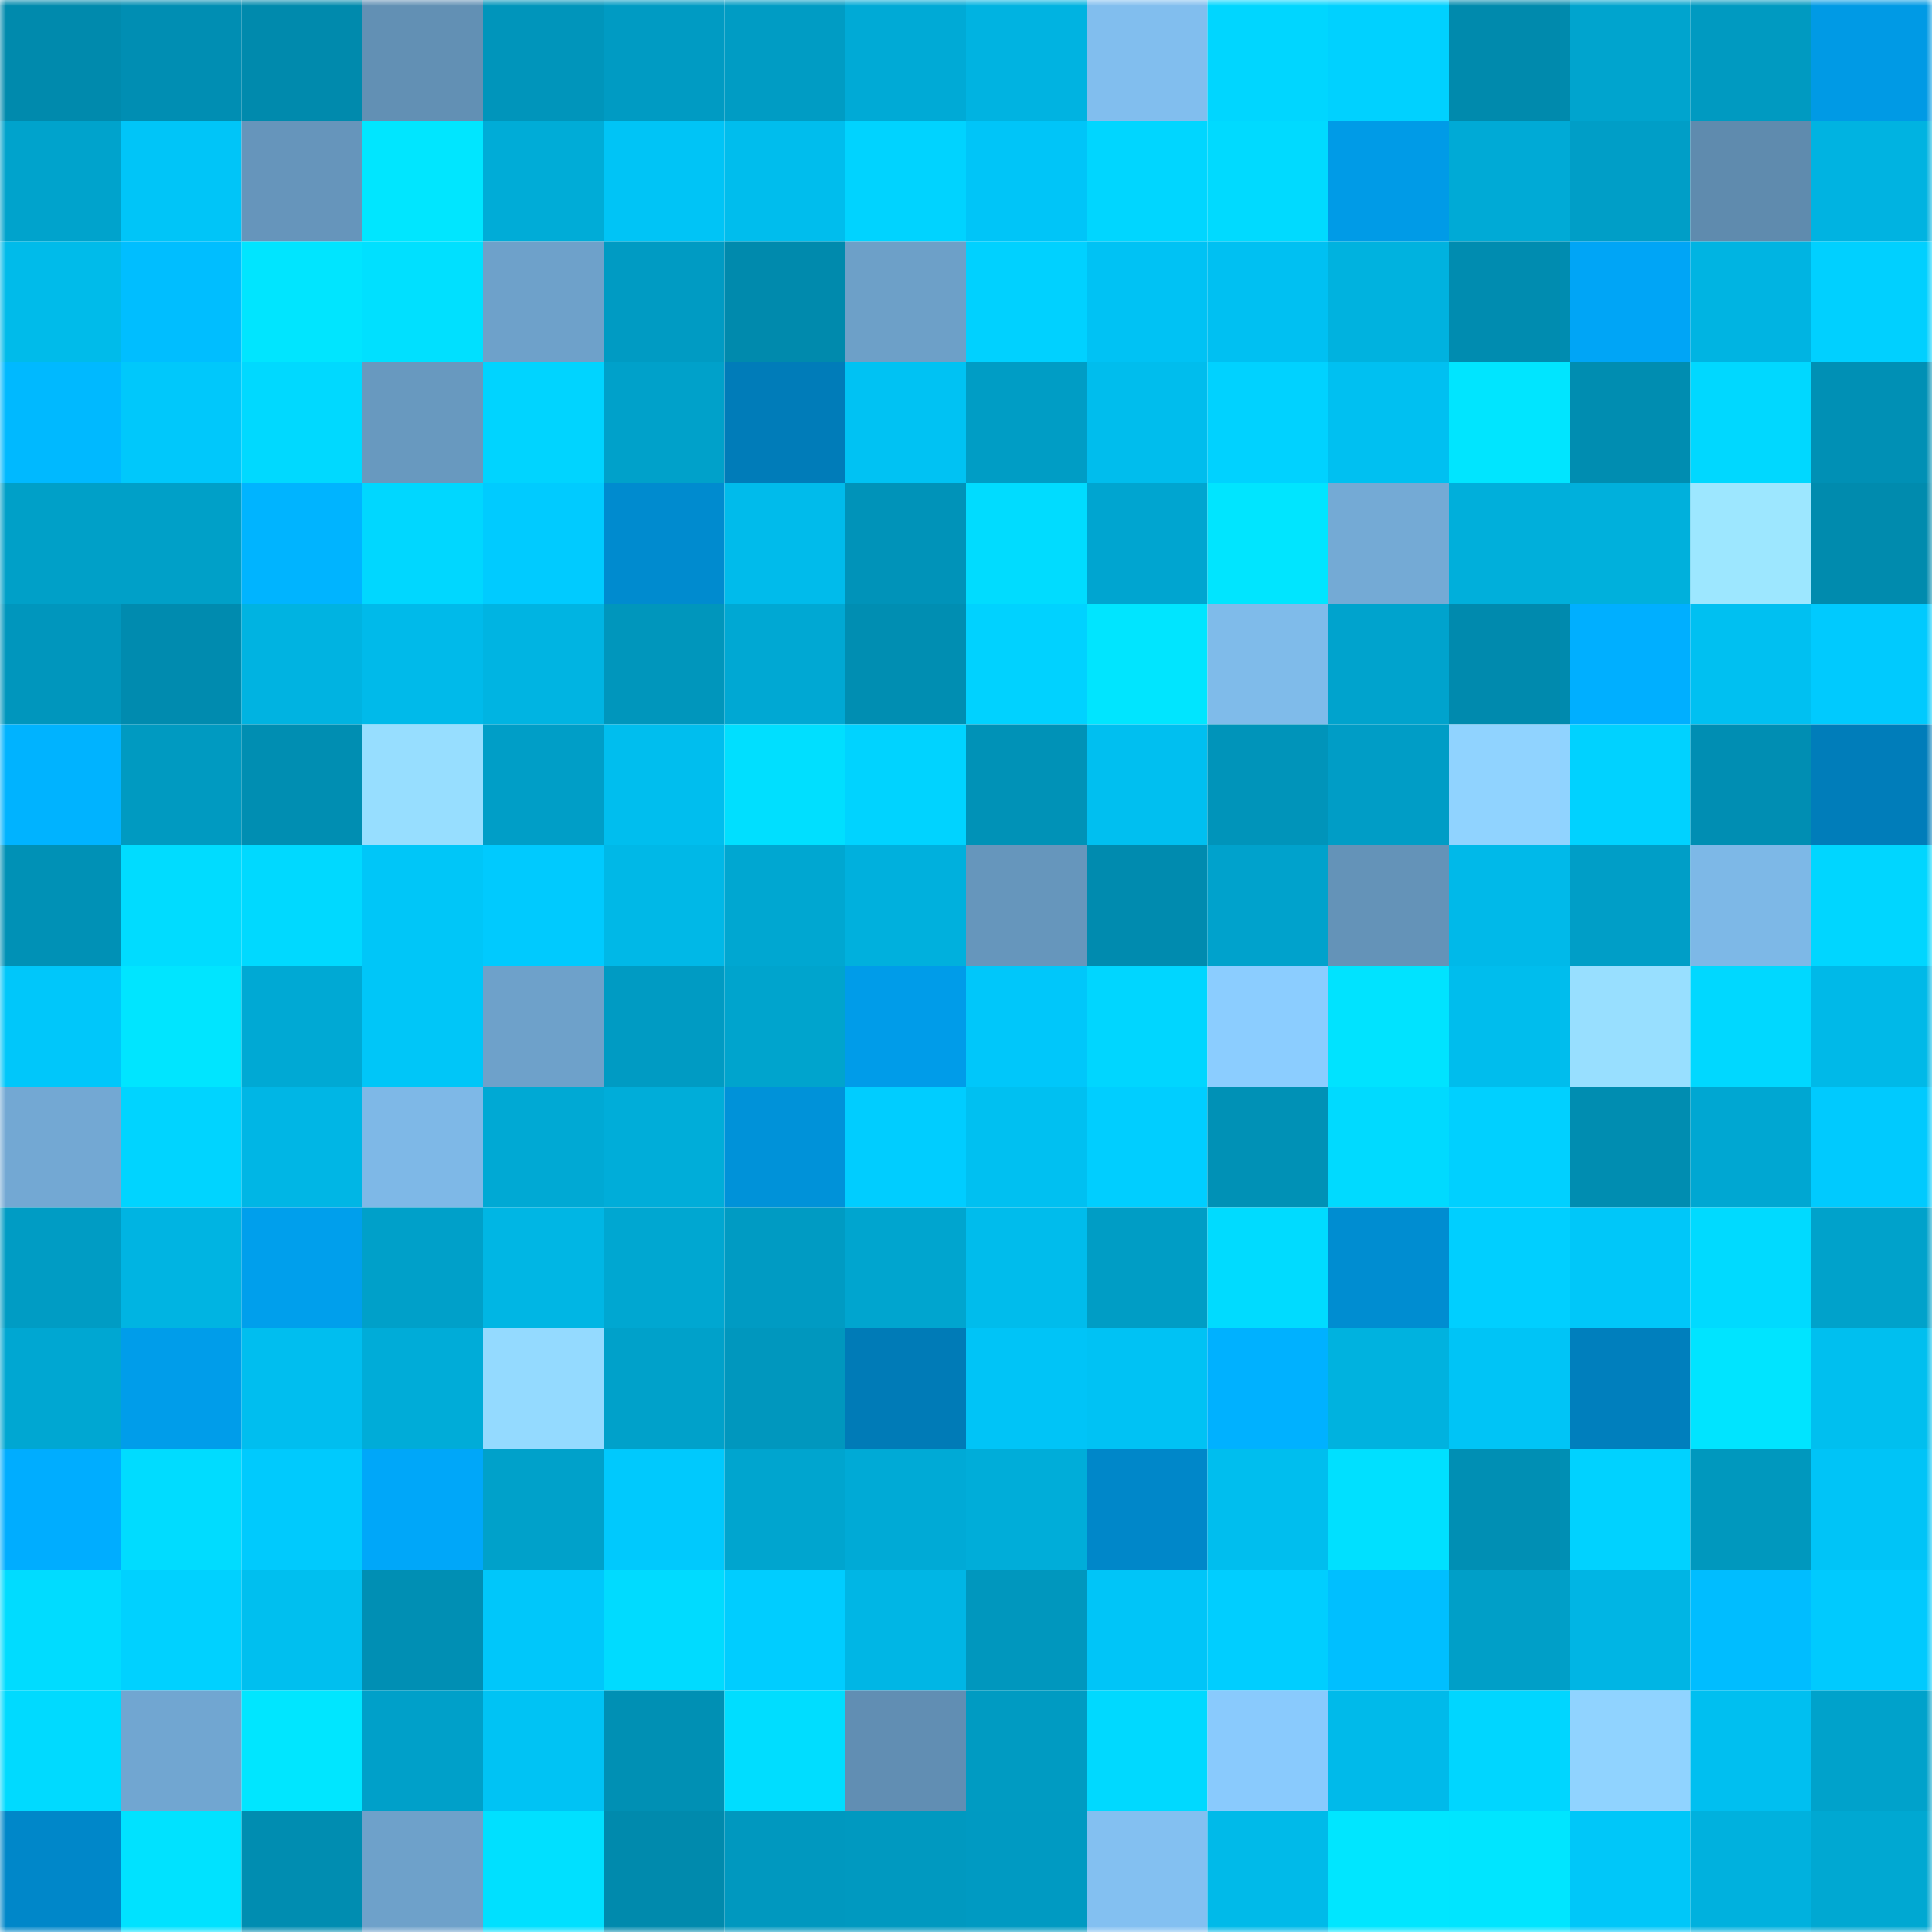 <svg viewBox="0 0 160 160" fill="none" role="img" xmlns="http://www.w3.org/2000/svg" width="240" height="240" name="ens%2Clonghuu.eth"><mask id="1517774037" mask-type="alpha" maskUnits="userSpaceOnUse" x="0" y="0" width="160" height="160"><rect width="160" height="160" fill="#FFFFFF"></rect></mask><g mask="url(#1517774037)"><rect x="0" y="0" width="10" height="10" fill="#008aad"></rect><rect x="10" y="0" width="10" height="10" fill="#008eb3"></rect><rect x="20" y="0" width="10" height="10" fill="#008aad"></rect><rect x="30" y="0" width="10" height="10" fill="#6290b4"></rect><rect x="40" y="0" width="10" height="10" fill="#0095bb"></rect><rect x="50" y="0" width="10" height="10" fill="#009bc3"></rect><rect x="60" y="0" width="10" height="10" fill="#009cc4"></rect><rect x="70" y="0" width="10" height="10" fill="#00aad6"></rect><rect x="80" y="0" width="10" height="10" fill="#00b3e1"></rect><rect x="90" y="0" width="10" height="10" fill="#81beee"></rect><rect x="100" y="0" width="10" height="10" fill="#00d6ff"></rect><rect x="110" y="0" width="10" height="10" fill="#00d1ff"></rect><rect x="120" y="0" width="10" height="10" fill="#008aad"></rect><rect x="130" y="0" width="10" height="10" fill="#00a4ce"></rect><rect x="140" y="0" width="10" height="10" fill="#009ac1"></rect><rect x="150" y="0" width="10" height="10" fill="#009ae5"></rect><rect x="0" y="10" width="10" height="10" fill="#00a3cc"></rect><rect x="10" y="10" width="10" height="10" fill="#00c5f8"></rect><rect x="20" y="10" width="10" height="10" fill="#6695bb"></rect><rect x="30" y="10" width="10" height="10" fill="#00e6ff"></rect><rect x="40" y="10" width="10" height="10" fill="#00acd7"></rect><rect x="50" y="10" width="10" height="10" fill="#00c4f6"></rect><rect x="60" y="10" width="10" height="10" fill="#00bded"></rect><rect x="70" y="10" width="10" height="10" fill="#00d3ff"></rect><rect x="80" y="10" width="10" height="10" fill="#00c5f8"></rect><rect x="90" y="10" width="10" height="10" fill="#00d6ff"></rect><rect x="100" y="10" width="10" height="10" fill="#00daff"></rect><rect x="110" y="10" width="10" height="10" fill="#009be7"></rect><rect x="120" y="10" width="10" height="10" fill="#00aad6"></rect><rect x="130" y="10" width="10" height="10" fill="#009ec7"></rect><rect x="140" y="10" width="10" height="10" fill="#5f8bae"></rect><rect x="150" y="10" width="10" height="10" fill="#00b3e1"></rect><rect x="0" y="20" width="10" height="10" fill="#00bbea"></rect><rect x="10" y="20" width="10" height="10" fill="#00beff"></rect><rect x="20" y="20" width="10" height="10" fill="#00e5ff"></rect><rect x="30" y="20" width="10" height="10" fill="#00e0ff"></rect><rect x="40" y="20" width="10" height="10" fill="#6ea1ca"></rect><rect x="50" y="20" width="10" height="10" fill="#009bc3"></rect><rect x="60" y="20" width="10" height="10" fill="#008aad"></rect><rect x="70" y="20" width="10" height="10" fill="#6da0c8"></rect><rect x="80" y="20" width="10" height="10" fill="#00d1ff"></rect><rect x="90" y="20" width="10" height="10" fill="#00c2f4"></rect><rect x="100" y="20" width="10" height="10" fill="#00c0f2"></rect><rect x="110" y="20" width="10" height="10" fill="#00b2df"></rect><rect x="120" y="20" width="10" height="10" fill="#008cb0"></rect><rect x="130" y="20" width="10" height="10" fill="#00a5f6"></rect><rect x="140" y="20" width="10" height="10" fill="#00b4e2"></rect><rect x="150" y="20" width="10" height="10" fill="#00d0ff"></rect><rect x="0" y="30" width="10" height="10" fill="#00b9ff"></rect><rect x="10" y="30" width="10" height="10" fill="#00c8fb"></rect><rect x="20" y="30" width="10" height="10" fill="#00d9ff"></rect><rect x="30" y="30" width="10" height="10" fill="#6899bf"></rect><rect x="40" y="30" width="10" height="10" fill="#00d4ff"></rect><rect x="50" y="30" width="10" height="10" fill="#00a1ca"></rect><rect x="60" y="30" width="10" height="10" fill="#007cb9"></rect><rect x="70" y="30" width="10" height="10" fill="#00c2f3"></rect><rect x="80" y="30" width="10" height="10" fill="#009dc5"></rect><rect x="90" y="30" width="10" height="10" fill="#00bded"></rect><rect x="100" y="30" width="10" height="10" fill="#00d2ff"></rect><rect x="110" y="30" width="10" height="10" fill="#00c0f1"></rect><rect x="120" y="30" width="10" height="10" fill="#00e5ff"></rect><rect x="130" y="30" width="10" height="10" fill="#008db1"></rect><rect x="140" y="30" width="10" height="10" fill="#00d8ff"></rect><rect x="150" y="30" width="10" height="10" fill="#0090b5"></rect><rect x="0" y="40" width="10" height="10" fill="#00a0c8"></rect><rect x="10" y="40" width="10" height="10" fill="#00a0c8"></rect><rect x="20" y="40" width="10" height="10" fill="#00b4ff"></rect><rect x="30" y="40" width="10" height="10" fill="#00d7ff"></rect><rect x="40" y="40" width="10" height="10" fill="#00cbff"></rect><rect x="50" y="40" width="10" height="10" fill="#008bcf"></rect><rect x="60" y="40" width="10" height="10" fill="#00bbeb"></rect><rect x="70" y="40" width="10" height="10" fill="#0093b9"></rect><rect x="80" y="40" width="10" height="10" fill="#00dcff"></rect><rect x="90" y="40" width="10" height="10" fill="#00a5d0"></rect><rect x="100" y="40" width="10" height="10" fill="#00e5ff"></rect><rect x="110" y="40" width="10" height="10" fill="#74aad5"></rect><rect x="120" y="40" width="10" height="10" fill="#00afdb"></rect><rect x="130" y="40" width="10" height="10" fill="#00b0dc"></rect><rect x="140" y="40" width="10" height="10" fill="#9de7ff"></rect><rect x="150" y="40" width="10" height="10" fill="#008bae"></rect><rect x="0" y="50" width="10" height="10" fill="#0096bd"></rect><rect x="10" y="50" width="10" height="10" fill="#008baf"></rect><rect x="20" y="50" width="10" height="10" fill="#00b3e1"></rect><rect x="30" y="50" width="10" height="10" fill="#00baea"></rect><rect x="40" y="50" width="10" height="10" fill="#00b4e2"></rect><rect x="50" y="50" width="10" height="10" fill="#0096bc"></rect><rect x="60" y="50" width="10" height="10" fill="#00a8d3"></rect><rect x="70" y="50" width="10" height="10" fill="#008eb2"></rect><rect x="80" y="50" width="10" height="10" fill="#00d2ff"></rect><rect x="90" y="50" width="10" height="10" fill="#00e5ff"></rect><rect x="100" y="50" width="10" height="10" fill="#7fbbea"></rect><rect x="110" y="50" width="10" height="10" fill="#00a3cd"></rect><rect x="120" y="50" width="10" height="10" fill="#008aae"></rect><rect x="130" y="50" width="10" height="10" fill="#00afff"></rect><rect x="140" y="50" width="10" height="10" fill="#00c0f1"></rect><rect x="150" y="50" width="10" height="10" fill="#00cafe"></rect><rect x="0" y="60" width="10" height="10" fill="#00b3ff"></rect><rect x="10" y="60" width="10" height="10" fill="#009ac1"></rect><rect x="20" y="60" width="10" height="10" fill="#008eb2"></rect><rect x="30" y="60" width="10" height="10" fill="#97deff"></rect><rect x="40" y="60" width="10" height="10" fill="#009ec7"></rect><rect x="50" y="60" width="10" height="10" fill="#00beee"></rect><rect x="60" y="60" width="10" height="10" fill="#00dfff"></rect><rect x="70" y="60" width="10" height="10" fill="#00d3ff"></rect><rect x="80" y="60" width="10" height="10" fill="#0092b7"></rect><rect x="90" y="60" width="10" height="10" fill="#00bff0"></rect><rect x="100" y="60" width="10" height="10" fill="#0094ba"></rect><rect x="110" y="60" width="10" height="10" fill="#009dc6"></rect><rect x="120" y="60" width="10" height="10" fill="#90d3ff"></rect><rect x="130" y="60" width="10" height="10" fill="#00d2ff"></rect><rect x="140" y="60" width="10" height="10" fill="#008eb3"></rect><rect x="150" y="60" width="10" height="10" fill="#007dba"></rect><rect x="0" y="70" width="10" height="10" fill="#0091b6"></rect><rect x="10" y="70" width="10" height="10" fill="#00dcff"></rect><rect x="20" y="70" width="10" height="10" fill="#00d9ff"></rect><rect x="30" y="70" width="10" height="10" fill="#00c6f8"></rect><rect x="40" y="70" width="10" height="10" fill="#00cafe"></rect><rect x="50" y="70" width="10" height="10" fill="#00b8e7"></rect><rect x="60" y="70" width="10" height="10" fill="#00a7d1"></rect><rect x="70" y="70" width="10" height="10" fill="#00b0dd"></rect><rect x="80" y="70" width="10" height="10" fill="#6696bc"></rect><rect x="90" y="70" width="10" height="10" fill="#008baf"></rect><rect x="100" y="70" width="10" height="10" fill="#00a2cc"></rect><rect x="110" y="70" width="10" height="10" fill="#6493b8"></rect><rect x="120" y="70" width="10" height="10" fill="#00b9e9"></rect><rect x="130" y="70" width="10" height="10" fill="#009ec7"></rect><rect x="140" y="70" width="10" height="10" fill="#7db8e7"></rect><rect x="150" y="70" width="10" height="10" fill="#00d6ff"></rect><rect x="0" y="80" width="10" height="10" fill="#00c7fa"></rect><rect x="10" y="80" width="10" height="10" fill="#00e5ff"></rect><rect x="20" y="80" width="10" height="10" fill="#00a9d4"></rect><rect x="30" y="80" width="10" height="10" fill="#00c6f8"></rect><rect x="40" y="80" width="10" height="10" fill="#6ea1ca"></rect><rect x="50" y="80" width="10" height="10" fill="#009bc3"></rect><rect x="60" y="80" width="10" height="10" fill="#00a4cd"></rect><rect x="70" y="80" width="10" height="10" fill="#009ce9"></rect><rect x="80" y="80" width="10" height="10" fill="#00c7fa"></rect><rect x="90" y="80" width="10" height="10" fill="#00d6ff"></rect><rect x="100" y="80" width="10" height="10" fill="#8bcdff"></rect><rect x="110" y="80" width="10" height="10" fill="#00e3ff"></rect><rect x="120" y="80" width="10" height="10" fill="#00bded"></rect><rect x="130" y="80" width="10" height="10" fill="#98dfff"></rect><rect x="140" y="80" width="10" height="10" fill="#00d8ff"></rect><rect x="150" y="80" width="10" height="10" fill="#00b9e8"></rect><rect x="0" y="90" width="10" height="10" fill="#73a8d3"></rect><rect x="10" y="90" width="10" height="10" fill="#00d4ff"></rect><rect x="20" y="90" width="10" height="10" fill="#00b6e5"></rect><rect x="30" y="90" width="10" height="10" fill="#7eb8e7"></rect><rect x="40" y="90" width="10" height="10" fill="#00a9d4"></rect><rect x="50" y="90" width="10" height="10" fill="#00add9"></rect><rect x="60" y="90" width="10" height="10" fill="#0092d9"></rect><rect x="70" y="90" width="10" height="10" fill="#00cdff"></rect><rect x="80" y="90" width="10" height="10" fill="#00c0f1"></rect><rect x="90" y="90" width="10" height="10" fill="#00ceff"></rect><rect x="100" y="90" width="10" height="10" fill="#0091b6"></rect><rect x="110" y="90" width="10" height="10" fill="#00daff"></rect><rect x="120" y="90" width="10" height="10" fill="#00d0ff"></rect><rect x="130" y="90" width="10" height="10" fill="#008db1"></rect><rect x="140" y="90" width="10" height="10" fill="#00a7d2"></rect><rect x="150" y="90" width="10" height="10" fill="#00cafe"></rect><rect x="0" y="100" width="10" height="10" fill="#009cc4"></rect><rect x="10" y="100" width="10" height="10" fill="#00b4e2"></rect><rect x="20" y="100" width="10" height="10" fill="#009fec"></rect><rect x="30" y="100" width="10" height="10" fill="#00a0c9"></rect><rect x="40" y="100" width="10" height="10" fill="#00b6e4"></rect><rect x="50" y="100" width="10" height="10" fill="#00a7d1"></rect><rect x="60" y="100" width="10" height="10" fill="#009bc3"></rect><rect x="70" y="100" width="10" height="10" fill="#00a5cf"></rect><rect x="80" y="100" width="10" height="10" fill="#00bcec"></rect><rect x="90" y="100" width="10" height="10" fill="#009dc5"></rect><rect x="100" y="100" width="10" height="10" fill="#00dbff"></rect><rect x="110" y="100" width="10" height="10" fill="#008dd1"></rect><rect x="120" y="100" width="10" height="10" fill="#00cfff"></rect><rect x="130" y="100" width="10" height="10" fill="#00c7f9"></rect><rect x="140" y="100" width="10" height="10" fill="#00daff"></rect><rect x="150" y="100" width="10" height="10" fill="#00a2cb"></rect><rect x="0" y="110" width="10" height="10" fill="#00a7d2"></rect><rect x="10" y="110" width="10" height="10" fill="#009dea"></rect><rect x="20" y="110" width="10" height="10" fill="#00beef"></rect><rect x="30" y="110" width="10" height="10" fill="#00acd8"></rect><rect x="40" y="110" width="10" height="10" fill="#94daff"></rect><rect x="50" y="110" width="10" height="10" fill="#00a1ca"></rect><rect x="60" y="110" width="10" height="10" fill="#0097be"></rect><rect x="70" y="110" width="10" height="10" fill="#007bb7"></rect><rect x="80" y="110" width="10" height="10" fill="#00c4f7"></rect><rect x="90" y="110" width="10" height="10" fill="#00c2f4"></rect><rect x="100" y="110" width="10" height="10" fill="#00b1ff"></rect><rect x="110" y="110" width="10" height="10" fill="#00b2df"></rect><rect x="120" y="110" width="10" height="10" fill="#00c4f6"></rect><rect x="130" y="110" width="10" height="10" fill="#007fbd"></rect><rect x="140" y="110" width="10" height="10" fill="#00e4ff"></rect><rect x="150" y="110" width="10" height="10" fill="#00bfef"></rect><rect x="0" y="120" width="10" height="10" fill="#00adff"></rect><rect x="10" y="120" width="10" height="10" fill="#00dcff"></rect><rect x="20" y="120" width="10" height="10" fill="#00cafd"></rect><rect x="30" y="120" width="10" height="10" fill="#00a7f9"></rect><rect x="40" y="120" width="10" height="10" fill="#00a1ca"></rect><rect x="50" y="120" width="10" height="10" fill="#00c9fd"></rect><rect x="60" y="120" width="10" height="10" fill="#00a5cf"></rect><rect x="70" y="120" width="10" height="10" fill="#00aad6"></rect><rect x="80" y="120" width="10" height="10" fill="#00add9"></rect><rect x="90" y="120" width="10" height="10" fill="#0087c9"></rect><rect x="100" y="120" width="10" height="10" fill="#00beee"></rect><rect x="110" y="120" width="10" height="10" fill="#00e0ff"></rect><rect x="120" y="120" width="10" height="10" fill="#008fb4"></rect><rect x="130" y="120" width="10" height="10" fill="#00d2ff"></rect><rect x="140" y="120" width="10" height="10" fill="#0098be"></rect><rect x="150" y="120" width="10" height="10" fill="#00c4f7"></rect><rect x="0" y="130" width="10" height="10" fill="#00dcff"></rect><rect x="10" y="130" width="10" height="10" fill="#00d1ff"></rect><rect x="20" y="130" width="10" height="10" fill="#00bfef"></rect><rect x="30" y="130" width="10" height="10" fill="#008fb4"></rect><rect x="40" y="130" width="10" height="10" fill="#00c7fa"></rect><rect x="50" y="130" width="10" height="10" fill="#00dbff"></rect><rect x="60" y="130" width="10" height="10" fill="#00cdff"></rect><rect x="70" y="130" width="10" height="10" fill="#00b6e5"></rect><rect x="80" y="130" width="10" height="10" fill="#0097be"></rect><rect x="90" y="130" width="10" height="10" fill="#00c5f8"></rect><rect x="100" y="130" width="10" height="10" fill="#00ceff"></rect><rect x="110" y="130" width="10" height="10" fill="#00bfff"></rect><rect x="120" y="130" width="10" height="10" fill="#009fc8"></rect><rect x="130" y="130" width="10" height="10" fill="#00b5e4"></rect><rect x="140" y="130" width="10" height="10" fill="#00bdff"></rect><rect x="150" y="130" width="10" height="10" fill="#00cafe"></rect><rect x="0" y="140" width="10" height="10" fill="#00daff"></rect><rect x="10" y="140" width="10" height="10" fill="#71a6d1"></rect><rect x="20" y="140" width="10" height="10" fill="#00e6ff"></rect><rect x="30" y="140" width="10" height="10" fill="#00a0c9"></rect><rect x="40" y="140" width="10" height="10" fill="#00c3f4"></rect><rect x="50" y="140" width="10" height="10" fill="#0090b4"></rect><rect x="60" y="140" width="10" height="10" fill="#00ddff"></rect><rect x="70" y="140" width="10" height="10" fill="#618eb3"></rect><rect x="80" y="140" width="10" height="10" fill="#009bc2"></rect><rect x="90" y="140" width="10" height="10" fill="#00d9ff"></rect><rect x="100" y="140" width="10" height="10" fill="#89cafd"></rect><rect x="110" y="140" width="10" height="10" fill="#00baea"></rect><rect x="120" y="140" width="10" height="10" fill="#00d6ff"></rect><rect x="130" y="140" width="10" height="10" fill="#90d3ff"></rect><rect x="140" y="140" width="10" height="10" fill="#00bff0"></rect><rect x="150" y="140" width="10" height="10" fill="#00a2cb"></rect><rect x="0" y="150" width="10" height="10" fill="#0087c9"></rect><rect x="10" y="150" width="10" height="10" fill="#00e2ff"></rect><rect x="20" y="150" width="10" height="10" fill="#008db1"></rect><rect x="30" y="150" width="10" height="10" fill="#6ea1ca"></rect><rect x="40" y="150" width="10" height="10" fill="#00e0ff"></rect><rect x="50" y="150" width="10" height="10" fill="#008aad"></rect><rect x="60" y="150" width="10" height="10" fill="#0098bf"></rect><rect x="70" y="150" width="10" height="10" fill="#0099c0"></rect><rect x="80" y="150" width="10" height="10" fill="#009ac2"></rect><rect x="90" y="150" width="10" height="10" fill="#83c0f1"></rect><rect x="100" y="150" width="10" height="10" fill="#00bae9"></rect><rect x="110" y="150" width="10" height="10" fill="#00e6ff"></rect><rect x="120" y="150" width="10" height="10" fill="#00e5ff"></rect><rect x="130" y="150" width="10" height="10" fill="#00c7f9"></rect><rect x="140" y="150" width="10" height="10" fill="#00b1de"></rect><rect x="150" y="150" width="10" height="10" fill="#00a8d2"></rect></g></svg>